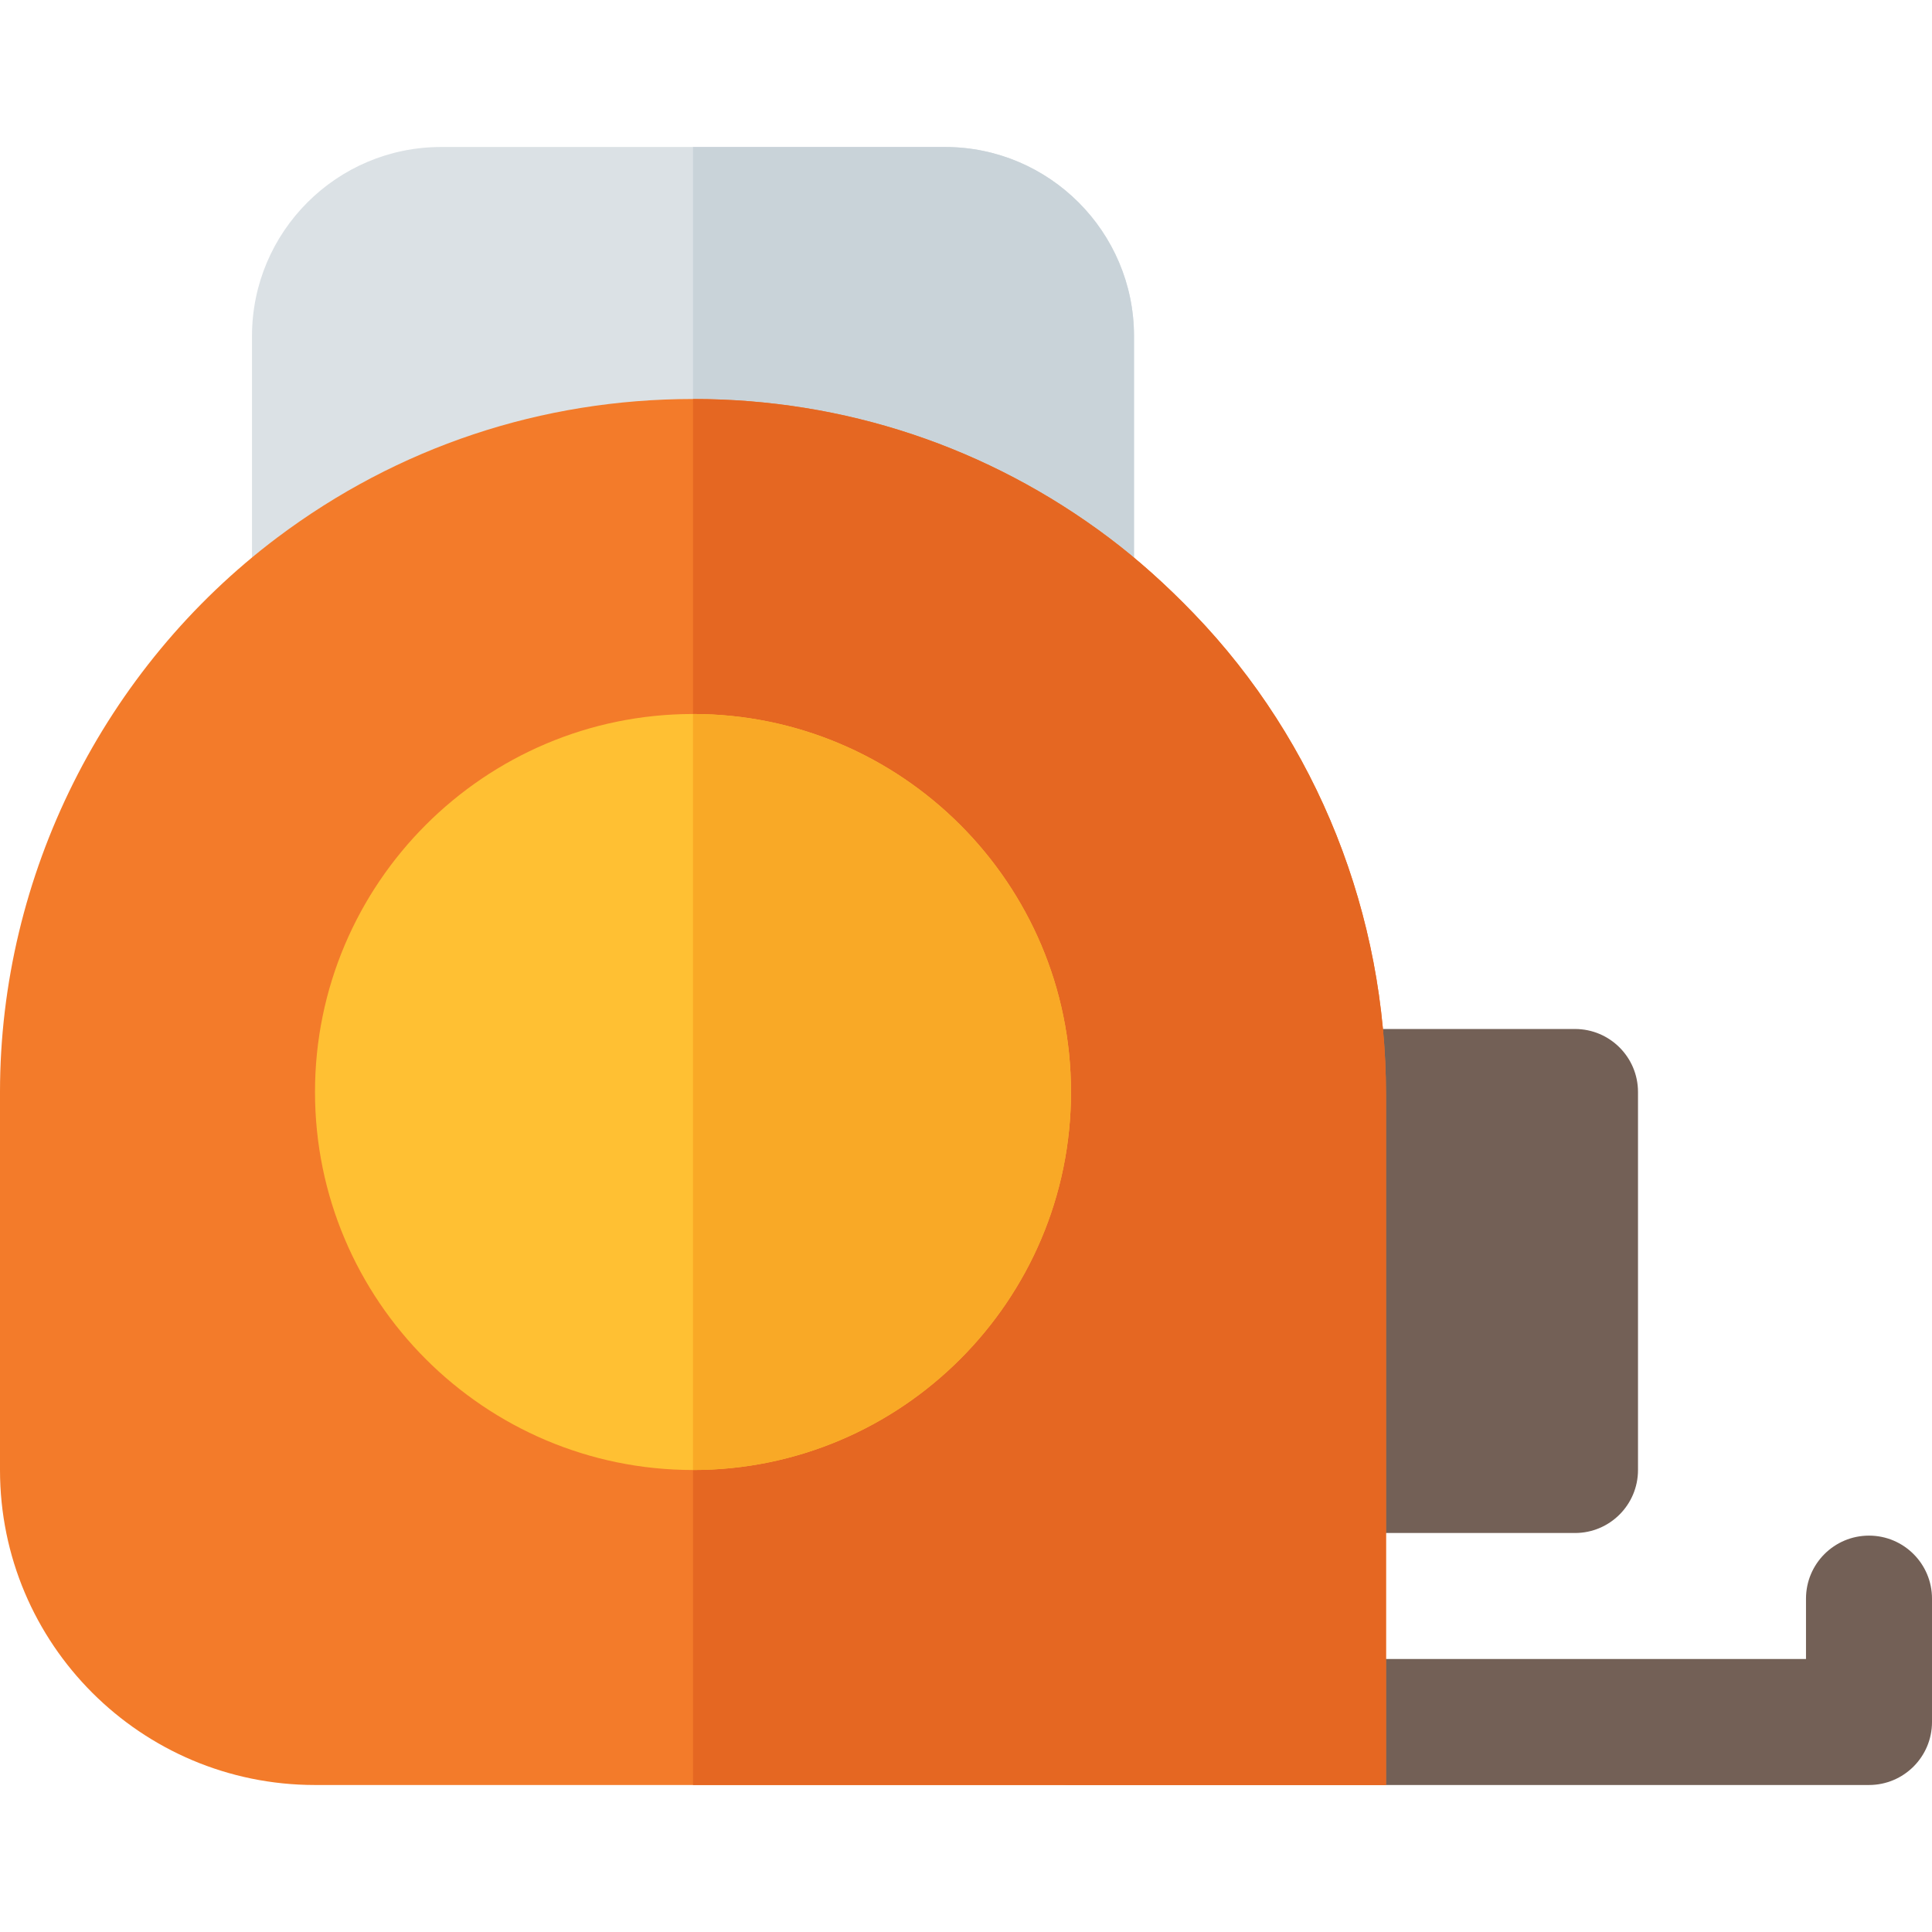 <?xml version="1.0" encoding="iso-8859-1"?>
<!-- Uploaded to: SVG Repo, www.svgrepo.com, Generator: SVG Repo Mixer Tools -->
<svg height="800px" width="800px" version="1.1" id="Layer_1" xmlns="http://www.w3.org/2000/svg" xmlns:xlink="http://www.w3.org/1999/xlink" 
	 viewBox="0 0 512 512" xml:space="preserve">
<g>
	<path style="fill:#736056;" d="M495.304,473.043H283.826c-9.217,0-16.696-7.473-16.696-16.696s7.479-16.696,16.696-16.696h194.783
		v-16c0-9.223,7.479-16.696,16.696-16.696c9.217,0,16.696,7.473,16.696,16.696v32.696C512,465.57,504.521,473.043,495.304,473.043z"
		/>
	<path style="fill:#736056;" d="M417.391,406.261h-66.783c-9.217,0-16.696-7.473-16.696-16.696V289.391
		c0-9.223,7.479-16.696,16.696-16.696h66.783c9.217,0,16.696,7.473,16.696,16.696v100.174
		C434.087,398.788,426.608,406.261,417.391,406.261z"/>
</g>
<path style="fill:#DBE1E5;" d="M283.826,172.522c-3.554,0-7.087-1.136-10.033-3.354c-26.141-19.652-57.304-30.038-90.141-30.038
	s-64,10.386-90.141,30.038c-5.054,3.804-11.837,4.408-17.489,1.598c-5.663-2.826-9.239-8.614-9.239-14.94V89.043
	c0-27.619,22.468-50.087,50.087-50.087h133.565c27.619,0,50.087,22.468,50.087,50.087v66.783c0,6.327-3.576,12.114-9.239,14.94
	C288.924,171.941,286.369,172.522,283.826,172.522z"/>
<path style="fill:#C9D3D9;" d="M283.826,172.522c2.543,0,5.098-0.581,7.456-1.755c5.663-2.826,9.239-8.614,9.239-14.94V89.043
	c0-27.619-22.468-50.087-50.087-50.087h-66.783V139.13c32.837,0,64,10.386,90.141,30.038
	C276.739,171.385,280.272,172.522,283.826,172.522z"/>
<path style="fill:#F37B2A;" d="M367.304,473.043H83.478C37.375,473.043,0,435.669,0,389.565V289.391
	c0-57.364,27.457-112.283,73.435-146.902c31.978-24.044,70.086-36.75,110.217-36.75s78.239,12.707,110.207,36.745
	c7.748,5.846,15.064,12.384,22.512,20.11c32.931,34.167,50.933,80.046,50.933,127.499
	C367.304,362.863,367.304,473.043,367.304,473.043z"/>
<path style="fill:#E56722;" d="M367.304,473.043c0,0,0-110.18,0-182.95c0-47.453-18.002-93.332-50.933-127.499
	c-7.447-7.728-14.763-14.265-22.512-20.11c-31.968-24.038-70.076-36.745-110.207-36.745v367.304H367.304z"/>
<path style="fill:#FFC033;" d="M183.652,389.565c-55.239,0-100.174-44.94-100.174-100.174s44.935-100.174,100.174-100.174
	s100.174,44.94,100.174,100.174S238.891,389.565,183.652,389.565z"/>
<path style="fill:#F9A926;" d="M283.826,289.391c0-55.234-44.935-100.174-100.174-100.174v200.348
	C238.891,389.565,283.826,344.625,283.826,289.391z"/>
</svg>
